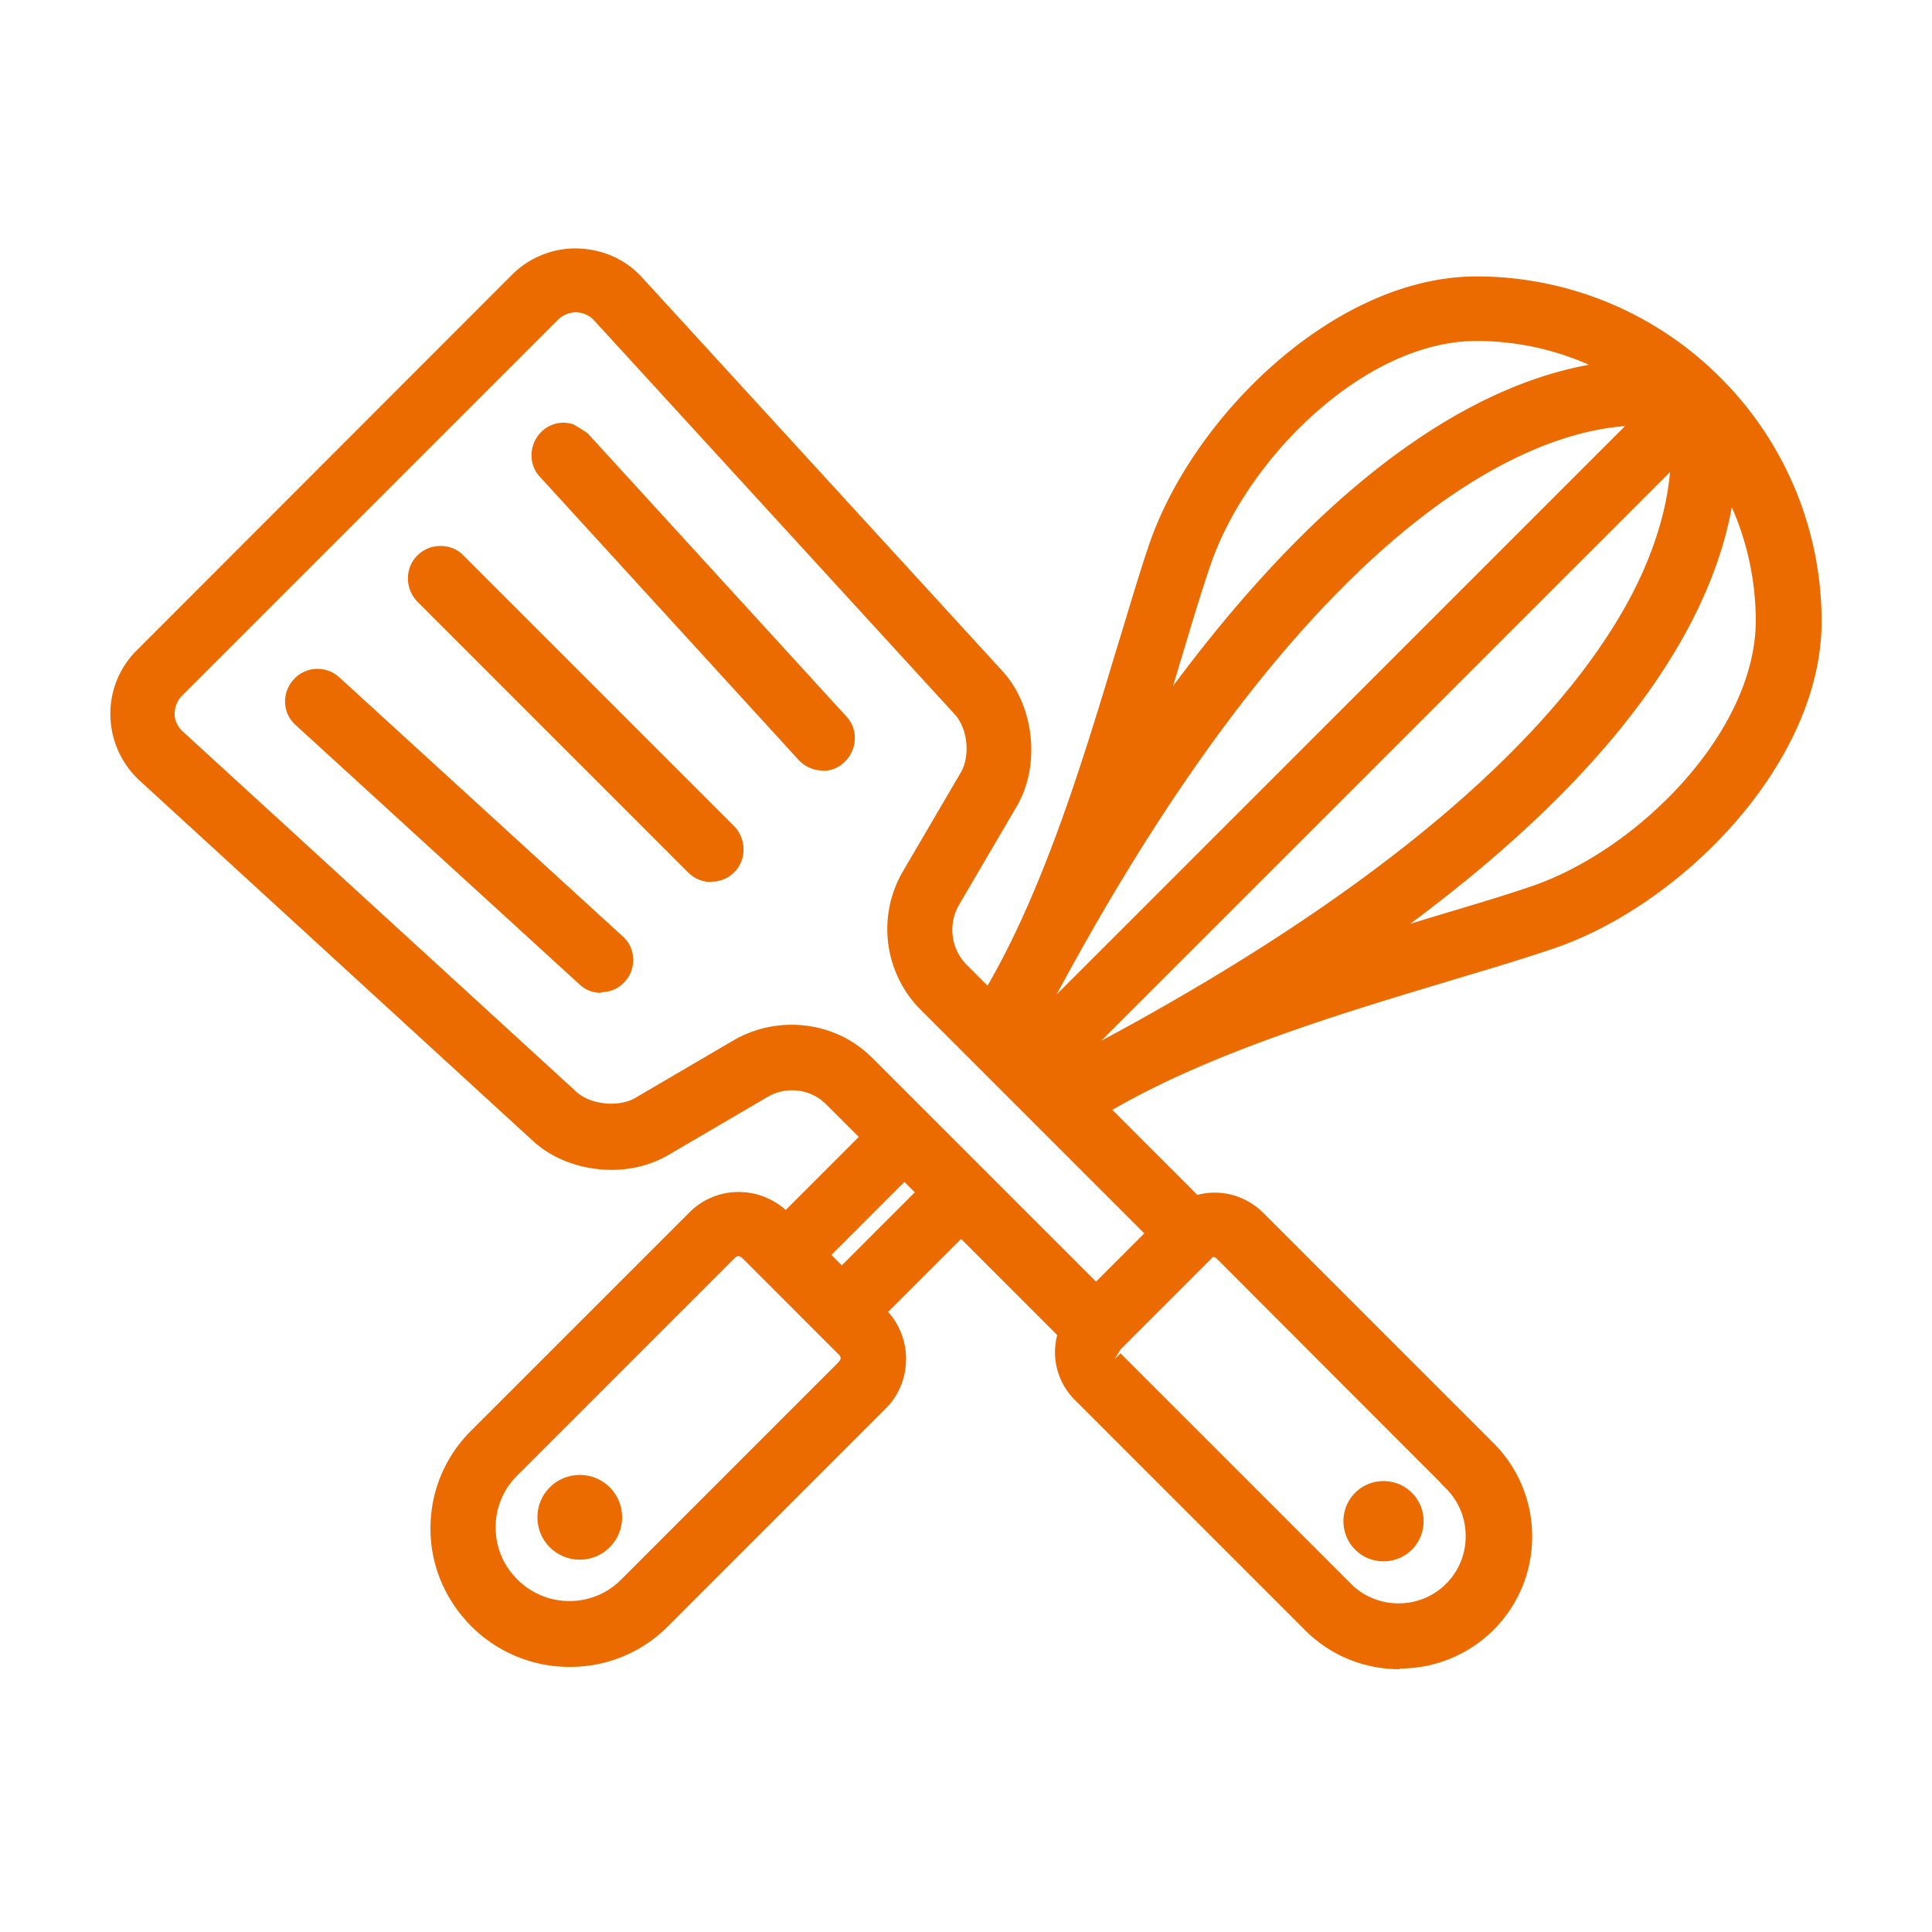 <svg width="70" height="70" fill="none" xmlns="http://www.w3.org/2000/svg"><path d="M21.006 56.51c-.85 0-1.535-.685-1.535-1.536 0-.85.685-1.535 1.535-1.535.85 0 1.535.685 1.535 1.535 0 .85-.685 1.536-1.535 1.536Z" fill="#EC6B00"/><path d="M50.707 60.478a4.807 4.807 0 0 1-3.401-1.394l-8.35-8.35a2.432 2.432 0 0 1-.65-2.361l-3.483-3.484-2.645 2.645c.425.473.65 1.075.65 1.701 0 .685-.26 1.323-.733 1.795l-7.912 7.913a4.994 4.994 0 0 1-3.543 1.452 5.024 5.024 0 0 1-3.543-1.453c-.98-.98-1.5-2.231-1.5-3.566 0-1.334.52-2.586 1.464-3.531l7.913-7.912a2.5 2.5 0 0 1 1.795-.744c.638 0 1.228.236 1.7.65l2.646-2.646-1.157-1.158a1.74 1.74 0 0 0-1.264-.531c-.319 0-.626.083-.898.248l-3.59 2.102c-.59.343-1.299.532-2.043.532-1.086 0-2.125-.378-2.858-1.052L5.063 28.285A3.282 3.282 0 0 1 4 25.947a3.232 3.232 0 0 1 .957-2.386L18.549 9.957A3.26 3.26 0 0 1 20.84 9c.992.012 1.82.39 2.433 1.063l13.05 14.254c1.157 1.264 1.382 3.413.52 4.89l-2.103 3.59a1.806 1.806 0 0 0 .284 2.16l.756.756c2.09-3.602 3.519-8.361 4.676-12.2l.224-.731c.343-1.134.662-2.197.969-3.094 1.618-4.665 6.755-9.672 11.845-9.672a12.466 12.466 0 0 1 8.822 3.649A12.463 12.463 0 0 1 66 22.487c.024 5.09-4.983 10.25-9.672 11.868a86.54 86.54 0 0 1-3.094.968l-.626.19c-3.897 1.169-8.68 2.598-12.305 4.7l3.082 3.082a2.34 2.34 0 0 1 .626-.083c.661 0 1.275.26 1.748.72l8.349 8.35a4.762 4.762 0 0 1 1.405 3.39c0 1.275-.496 2.48-1.405 3.389a4.807 4.807 0 0 1-3.401 1.393v.024Zm-1.76-3.094a2.42 2.42 0 0 0 1.724.708 2.42 2.42 0 0 0 2.433-2.433 2.42 2.42 0 0 0-.708-1.724l-.213-.212h.012l-8.137-8.149-.07-.035s-.048 0-.072.035l-3.318 3.319-.213.354.213-.213 8.35 8.35Zm-22.19-11.88s-.083.023-.118.058l-7.912 7.913a2.616 2.616 0 0 0-.768 1.866c0 .708.272 1.37.768 1.865a2.647 2.647 0 0 0 1.901.803c.709 0 1.37-.271 1.866-.767l7.912-7.912.06-.119s-.024-.082-.06-.118l-3.53-3.53-.119-.06Zm1.925-8.374c1.11 0 2.15.425 2.929 1.205l8.101 8.101 1.748-1.748-8.101-8.101a4.143 4.143 0 0 1-.65-5.007l2.102-3.59c.355-.603.248-1.606-.224-2.114l-13.05-14.254a.914.914 0 0 0-.661-.307.947.947 0 0 0-.673.283L6.61 25.191a.947.947 0 0 0-.283.673c0 .248.118.484.307.65l14.254 13.049c.283.26.767.425 1.252.425.33 0 .637-.07.862-.2l3.59-2.103a4.195 4.195 0 0 1 2.09-.555Zm1.819 8.716 2.645-2.646-.378-.378-2.645 2.646.378.378Zm9.424-8.149C52.49 30.942 57.379 25.05 59.257 21.282c.709-1.429 1.134-2.858 1.252-4.18L39.913 37.696h.012Zm18.954-22.26c-1.323.106-2.728.53-4.18 1.263-3.78 1.89-9.672 6.79-16.416 19.332L58.88 15.436Zm3.862 2.963c-.662 3.638-3.342 8.905-11.645 15.07.166-.048 1.016-.308 1.016-.308 1.264-.378 2.456-.732 3.413-1.063 3.838-1.322 8.101-5.597 8.09-9.636a10.25 10.25 0 0 0-.863-4.074l-.011.011Zm-20.242 6.46c6.165-8.302 11.432-10.983 15.07-11.644a10.05 10.05 0 0 0-4.075-.862c-4.05 0-8.314 4.263-9.625 8.09-.33.956-.685 2.137-1.063 3.4l-.07.225c-.072.26-.154.52-.237.791Z" fill="#EC6B00"/><path d="M25.777 31.958c-.319 0-.614-.118-.839-.343l-9.813-9.814c-.46-.472-.46-1.228 0-1.676.224-.225.52-.343.838-.343.32 0 .614.118.827.343l9.814 9.813c.448.473.448 1.217 0 1.665-.225.225-.52.343-.839.343l.012.012ZM29.804 27.919a1.21 1.21 0 0 1-.862-.378l-9.377-10.262c-.437-.461-.402-1.205.07-1.654a1.14 1.14 0 0 1 1.146-.248l.237.142.271.177 9.377 10.263c.437.46.401 1.204-.07 1.653-.202.2-.485.319-.792.319v-.012ZM21.773 35.973c-.295 0-.566-.106-.79-.319L10.72 26.277a1.139 1.139 0 0 1-.39-.803 1.166 1.166 0 0 1 .307-.85c.213-.248.531-.39.862-.39.295 0 .579.107.791.307l.095.083 10.168 9.294c.236.2.366.484.39.803.011.32-.095.626-.308.85a1.145 1.145 0 0 1-.862.378v.024ZM50.128 56.569a1.447 1.447 0 0 1-1.453-1.453 1.447 1.447 0 0 1 1.453-1.453 1.447 1.447 0 0 1 1.452 1.453 1.447 1.447 0 0 1-1.452 1.453Z" fill="#EC6B00"/></svg>